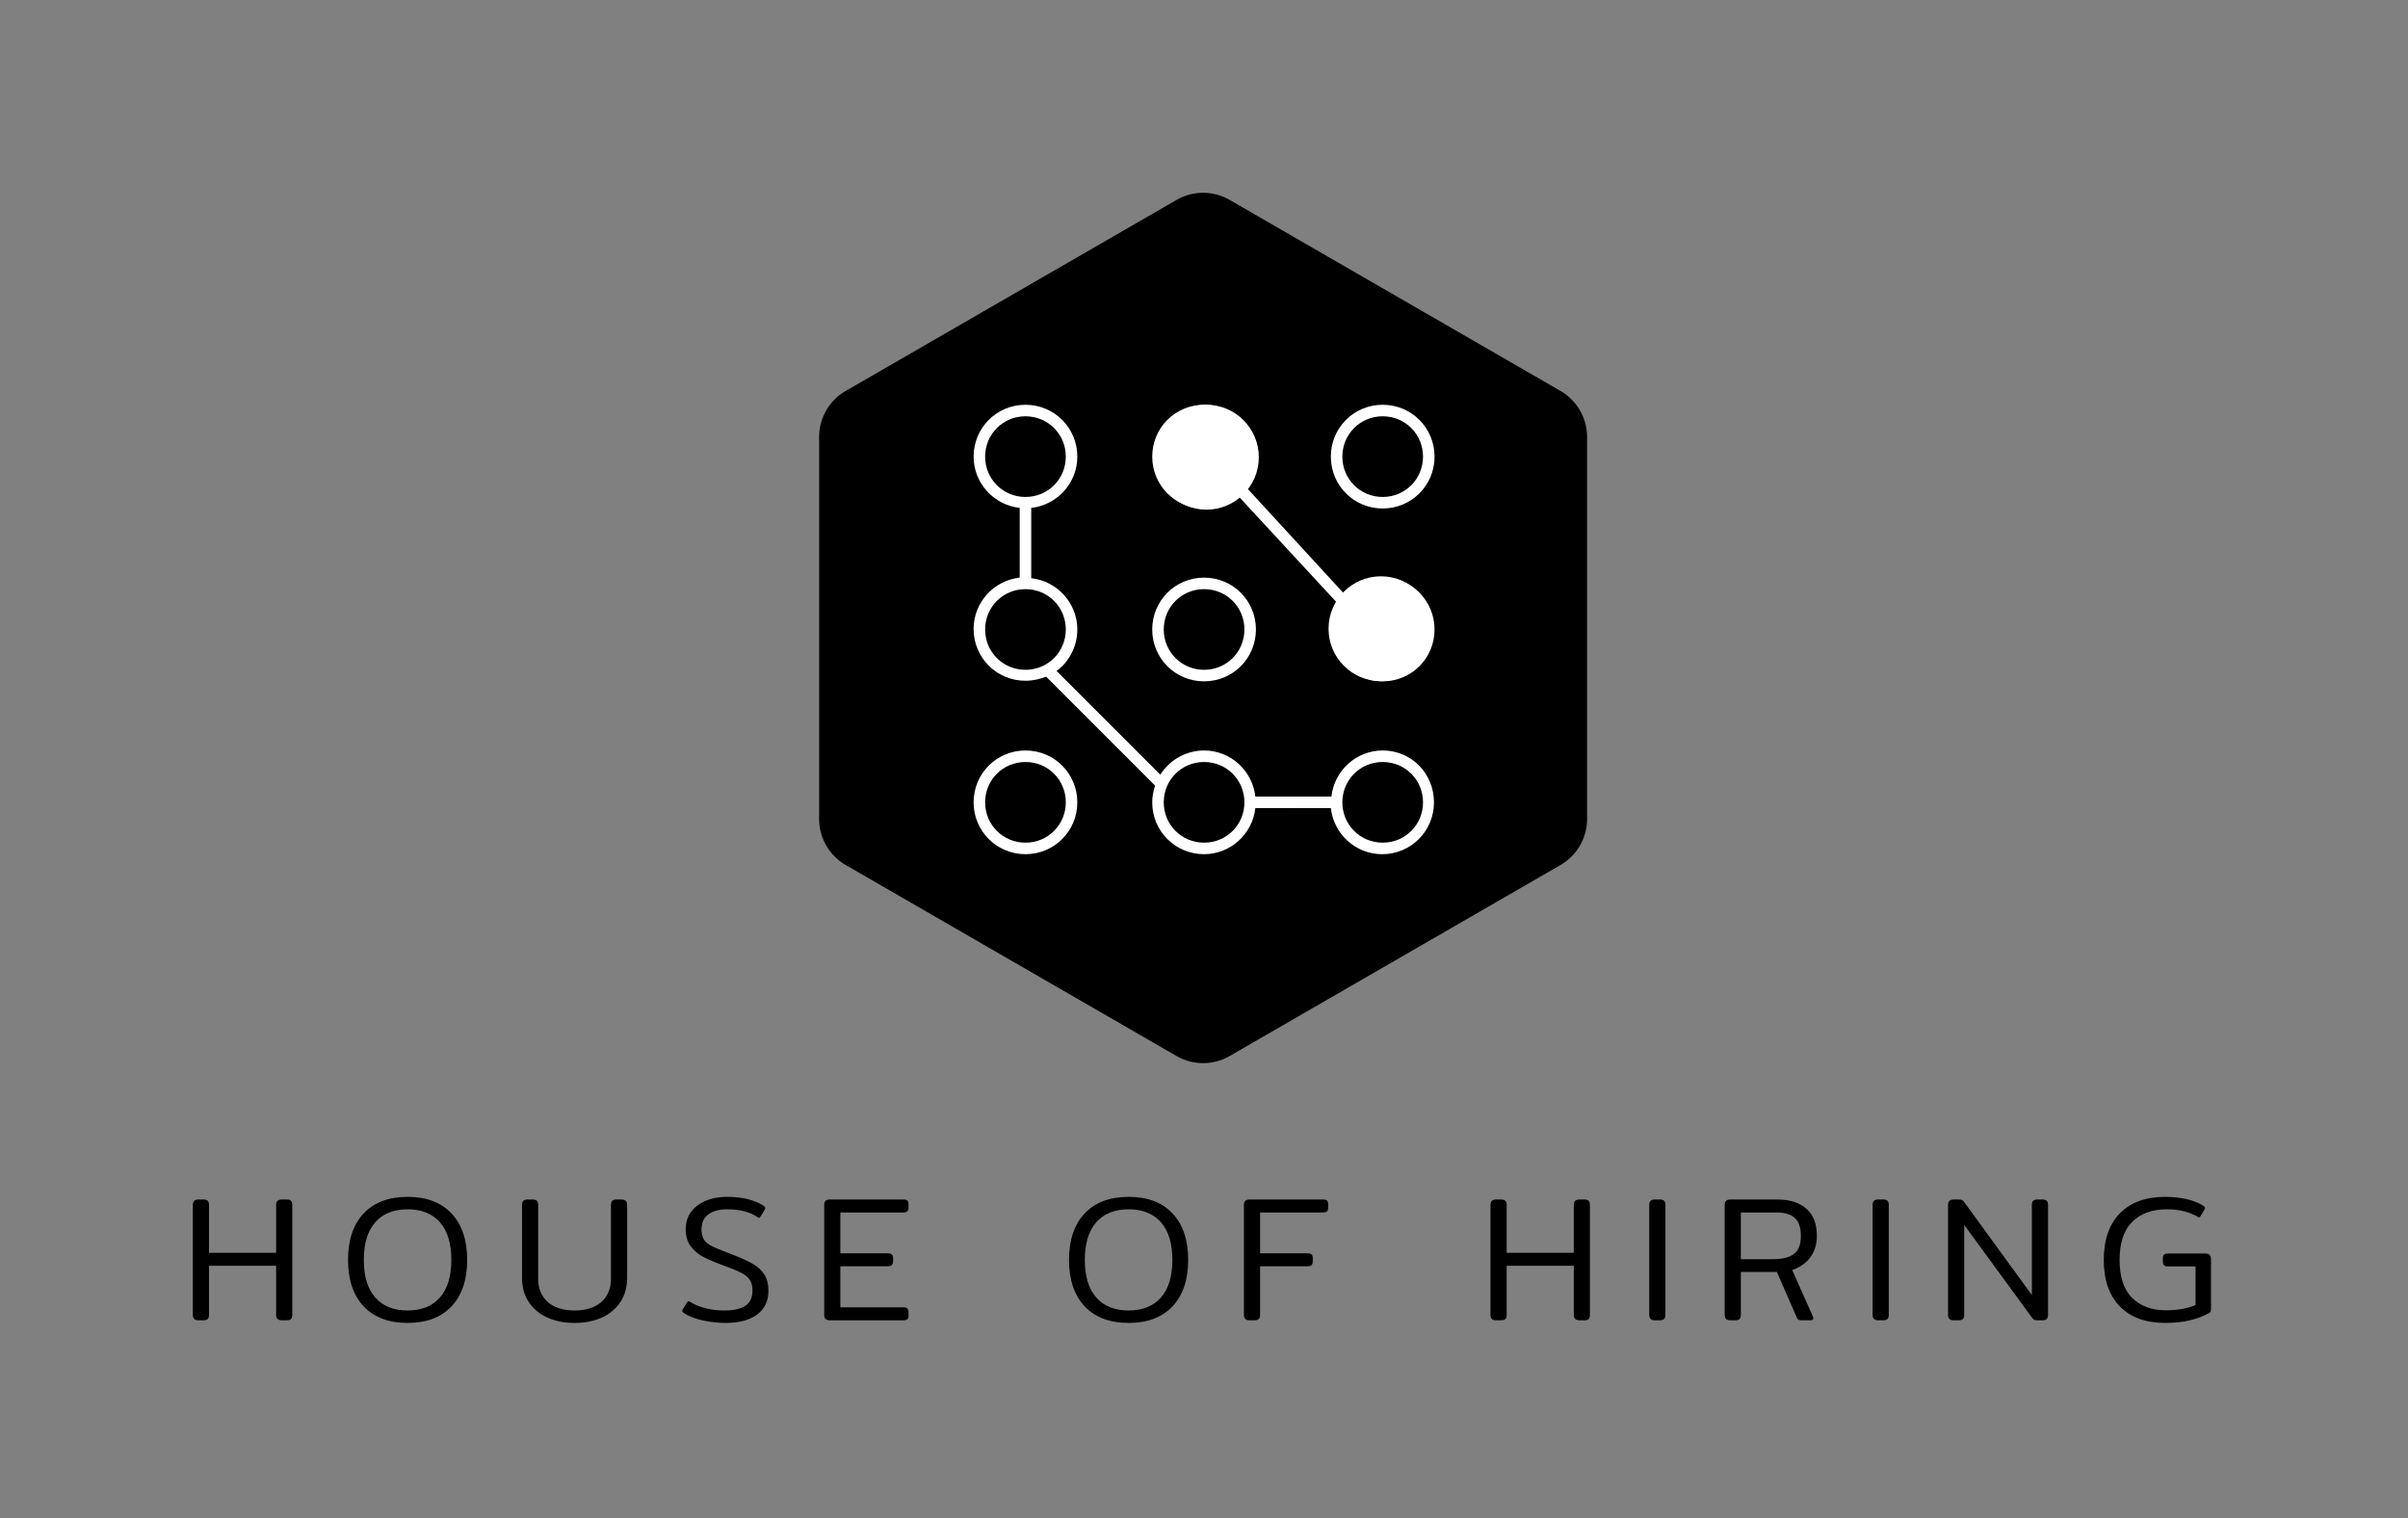 <svg xmlns="http://www.w3.org/2000/svg" xmlns:xlink="http://www.w3.org/1999/xlink" xmlns:svgjs="http://svgjs.com/svgjs" id="SvgjsSvg13282" width="4096" height="2582.283"><rect width="100%" height="100%" fill="#808080" stroke="none"/><defs id="SvgjsDefs13283"></defs><g id="SvgjsG13284" transform="translate(328, 328) scale(34.4)" opacity="1"><defs id="SvgjsDefs4587"></defs><g id="SvgjsG4588" transform="scale(0.216)" opacity="1"><g id="SvgjsG4589" class="oShjP8suK" transform="translate(141.956, -1.884) scale(2.03)" fill="#000000"><path d="M47 1.732l37.301 21.536a6 6 0 0 1 3 5.196v43.072a6 6 0 0 1-3 5.196L47 98.268a6 6 0 0 1-6 0L3.699 76.732a6 6 0 0 1-3-5.196V28.464a6 6 0 0 1 3-5.196L41 1.732a6 6 0 0 1 6 0z"></path></g><g id="SvgjsG4590" class="yVxGyTQziM" transform="translate(165.549, 34.01) scale(1.319)" fill="#ffffff"><path d="M81 11c-5 0-9 4-9 9s4 9 9 9 9-4 9-9-4-9-9-9zm0 16c-3.9 0-7-3.1-7-7s3.1-7 7-7 7 3.1 7 7-3.1 7-7 7zm0 14c-2.6 0-4.9 1.1-6.6 2.9L57.3 25.3C58.4 23.8 59 22 59 20c0-5-4-9-9-9s-9 4-9 9 4 9 9 9c2.3 0 4.3-.9 5.9-2.2l17.3 18.7c-.7 1.3-1.2 2.9-1.2 4.5 0 5 4 9 9 9s9-4 9-9-4-9-9-9zM50 27c-3.9 0-7-3.1-7-7s3.1-7 7-7 7 3.1 7 7-3.1 7-7 7zm31 30c-3.9 0-7-3.1-7-7s3.1-7 7-7 7 3.1 7 7-3.1 7-7 7zm-31 2c5 0 9-4 9-9s-4-9-9-9-9 4-9 9 4 9 9 9zm0-16c3.9 0 7 3.1 7 7s-3.1 7-7 7-7-3.1-7-7 3.1-7 7-7zM19 89c5 0 9-4 9-9s-4-9-9-9-9 4-9 9 4 9 9 9zm0-16c3.9 0 7 3.1 7 7s-3.1 7-7 7-7-3.1-7-7 3.1-7 7-7z"></path><path d="M81 71c-4.6 0-8.4 3.5-8.9 8H58.9c-.5-4.5-4.3-8-8.9-8-3.2 0-6 1.7-7.6 4.2l-18-18c2.2-1.6 3.6-4.3 3.6-7.2 0-4.6-3.5-8.4-8-8.9V28.9c4.5-.5 8-4.3 8-8.9 0-5-4-9-9-9s-9 4-9 9c0 4.6 3.5 8.4 8 8.9V41c-4.5.5-8 4.3-8 8.9 0 5 4 9 9 9 1.3 0 2.5-.3 3.6-.7l18.9 18.9c-.3.9-.5 1.9-.5 2.9 0 5 4 9 9 9 4.6 0 8.4-3.5 8.9-8H72c.5 4.5 4.3 8 8.9 8 5 0 9-4 9-9S86 71 81 71zM12 20c0-3.9 3.1-7 7-7s7 3.1 7 7-3.1 7-7 7-7-3.1-7-7zm0 30c0-3.9 3.1-7 7-7s7 3.1 7 7-3.1 7-7 7-7-3.1-7-7zm38 37c-3.9 0-7-3.1-7-7s3.1-7 7-7 7 3.1 7 7-3.1 7-7 7zm31 0c-3.9 0-7-3.1-7-7s3.1-7 7-7 7 3.1 7 7-3.1 7-7 7z"></path></g><g id="SvgjsG4591" class="text" transform="translate(230.6, 258.097) scale(1)" fill="#000000"><path d="M-230.6 -1.22C-230.6 -0.41 -230.19 0 -229.38 0L-228.12 0C-227.68 0 -227.37 -0.1 -227.18 -0.3C-226.99 -0.51 -226.9 -0.81 -226.9 -1.22L-226.9 -12.48L-211.53 -12.48L-211.53 -1.22C-211.53 -0.41 -211.11 0 -210.27 0L-209.05 0C-208.62 0 -208.31 -0.1 -208.12 -0.3C-207.93 -0.51 -207.83 -0.81 -207.83 -1.22L-207.83 -26.42C-207.83 -26.83 -207.93 -27.13 -208.12 -27.33C-208.31 -27.54 -208.62 -27.64 -209.05 -27.64L-210.27 -27.64C-211.11 -27.64 -211.53 -27.23 -211.53 -26.42L-211.53 -15.44L-226.9 -15.44L-226.9 -26.42C-226.9 -26.83 -226.99 -27.13 -227.18 -27.33C-227.37 -27.54 -227.68 -27.64 -228.12 -27.64L-229.38 -27.64C-230.19 -27.64 -230.6 -27.23 -230.6 -26.42Z M-191.5 -3.19C-189.11 -0.66 -185.75 0.61 -181.42 0.61C-177.11 0.61 -173.76 -0.66 -171.38 -3.19C-168.99 -5.72 -167.8 -9.27 -167.8 -13.82C-167.8 -18.37 -168.99 -21.91 -171.38 -24.45C-173.76 -26.98 -177.11 -28.25 -181.42 -28.25C-185.75 -28.25 -189.11 -26.98 -191.5 -24.45C-193.88 -21.91 -195.07 -18.37 -195.07 -13.82C-195.07 -9.27 -193.88 -5.72 -191.5 -3.19ZM-174.04 -5.2C-175.79 -3.22 -178.25 -2.24 -181.42 -2.24C-184.61 -2.24 -187.09 -3.22 -188.83 -5.2C-190.58 -7.18 -191.46 -10.05 -191.46 -13.82C-191.46 -17.59 -190.58 -20.46 -188.83 -22.44C-187.09 -24.41 -184.61 -25.4 -181.42 -25.4C-178.25 -25.4 -175.79 -24.41 -174.04 -22.44C-172.29 -20.46 -171.42 -17.59 -171.42 -13.82C-171.42 -10.05 -172.29 -7.18 -174.04 -5.2Z M-149.47 -0.63C-147.65 0.2 -145.57 0.61 -143.21 0.61C-140.85 0.61 -138.77 0.2 -136.95 -0.63C-135.14 -1.46 -133.72 -2.65 -132.7 -4.21C-131.69 -5.76 -131.18 -7.59 -131.18 -9.67L-131.18 -26.42C-131.18 -27.23 -131.6 -27.64 -132.44 -27.64L-133.66 -27.64C-134.09 -27.64 -134.4 -27.54 -134.59 -27.33C-134.78 -27.13 -134.88 -26.83 -134.88 -26.42L-134.88 -9.51C-134.88 -7.26 -135.61 -5.49 -137.07 -4.19C-138.54 -2.89 -140.58 -2.24 -143.21 -2.24C-145.84 -2.24 -147.88 -2.89 -149.35 -4.19C-150.81 -5.49 -151.54 -7.26 -151.54 -9.51L-151.54 -26.42C-151.54 -26.83 -151.64 -27.13 -151.83 -27.33C-152.02 -27.54 -152.33 -27.64 -152.76 -27.64L-154.02 -27.64C-154.83 -27.64 -155.24 -27.23 -155.24 -26.42L-155.24 -9.67C-155.24 -7.59 -154.73 -5.76 -153.72 -4.21C-152.7 -2.65 -151.29 -1.46 -149.47 -0.63Z M-113.91 0.02C-112.14 0.41 -110.38 0.61 -108.62 0.61C-105.51 0.61 -103.09 -0.04 -101.39 -1.34C-99.68 -2.64 -98.83 -4.43 -98.83 -6.71C-98.83 -8.22 -99.14 -9.47 -99.76 -10.45C-100.38 -11.42 -101.24 -12.23 -102.32 -12.86C-103.41 -13.5 -104.92 -14.2 -106.87 -14.96L-108.54 -15.61C-110.11 -16.2 -111.25 -16.68 -111.95 -17.05C-112.66 -17.42 -113.2 -17.88 -113.58 -18.45C-113.96 -19.02 -114.15 -19.79 -114.15 -20.77C-114.15 -22.34 -113.62 -23.51 -112.56 -24.26C-111.51 -25.02 -110.07 -25.4 -108.26 -25.4C-105.41 -25.4 -103.12 -24.82 -101.39 -23.66C-101.2 -23.52 -101.06 -23.45 -100.98 -23.45C-100.87 -23.45 -100.75 -23.56 -100.62 -23.78L-99.68 -25.32C-99.6 -25.46 -99.56 -25.58 -99.56 -25.69C-99.56 -25.85 -99.69 -26.03 -99.96 -26.22C-102.08 -27.57 -104.84 -28.25 -108.26 -28.25C-111.05 -28.25 -113.33 -27.58 -115.1 -26.26C-116.88 -24.93 -117.77 -23.11 -117.77 -20.81C-117.77 -19.24 -117.38 -17.94 -116.61 -16.93C-115.84 -15.91 -114.89 -15.11 -113.78 -14.53C-112.67 -13.95 -111.24 -13.33 -109.48 -12.68C-107.47 -11.95 -106.02 -11.36 -105.13 -10.91C-104.23 -10.47 -103.57 -9.93 -103.14 -9.31C-102.7 -8.68 -102.48 -7.86 -102.48 -6.83C-102.48 -5.2 -103.03 -4.03 -104.11 -3.31C-105.19 -2.59 -106.81 -2.24 -108.95 -2.24C-110.41 -2.24 -111.83 -2.4 -113.19 -2.74C-114.56 -3.08 -115.73 -3.56 -116.71 -4.19C-116.85 -4.29 -116.98 -4.35 -117.12 -4.35C-117.25 -4.35 -117.37 -4.25 -117.48 -4.06L-118.42 -2.52C-118.5 -2.36 -118.54 -2.24 -118.54 -2.15C-118.54 -1.96 -118.4 -1.79 -118.13 -1.63C-117.08 -0.92 -115.67 -0.37 -113.91 0.02Z M-86.06 -1.22C-86.06 -0.41 -85.66 0 -84.85 0L-67.94 0C-67.5 0 -67.2 -0.08 -67.02 -0.24C-66.85 -0.41 -66.76 -0.69 -66.76 -1.1L-66.76 -1.79C-66.76 -2.22 -66.85 -2.53 -67.02 -2.7C-67.2 -2.88 -67.5 -2.97 -67.94 -2.97L-82.37 -2.97L-82.37 -12.36L-71.51 -12.36C-71.08 -12.36 -70.77 -12.45 -70.58 -12.64C-70.39 -12.83 -70.29 -13.13 -70.29 -13.53L-70.29 -14.18C-70.29 -14.59 -70.39 -14.88 -70.58 -15.06C-70.77 -15.23 -71.08 -15.32 -71.51 -15.32L-82.37 -15.32L-82.37 -24.67L-67.94 -24.67C-67.5 -24.67 -67.2 -24.76 -67.02 -24.94C-66.85 -25.11 -66.76 -25.42 -66.76 -25.85L-66.76 -26.54C-66.76 -26.95 -66.85 -27.23 -67.02 -27.39C-67.2 -27.56 -67.5 -27.64 -67.94 -27.64L-84.85 -27.64C-85.66 -27.64 -86.06 -27.23 -86.06 -26.42Z M-26.44 -3.19C-24.05 -0.66 -20.69 0.61 -16.36 0.61C-12.05 0.61 -8.7 -0.66 -6.32 -3.19C-3.94 -5.72 -2.74 -9.27 -2.74 -13.82C-2.74 -18.37 -3.94 -21.91 -6.32 -24.45C-8.7 -26.98 -12.05 -28.25 -16.36 -28.25C-20.69 -28.25 -24.05 -26.98 -26.44 -24.45C-28.82 -21.91 -30.02 -18.37 -30.02 -13.82C-30.02 -9.27 -28.82 -5.72 -26.44 -3.19ZM-8.98 -5.2C-10.73 -3.22 -13.19 -2.24 -16.36 -2.24C-19.56 -2.24 -22.03 -3.22 -23.78 -5.2C-25.52 -7.18 -26.4 -10.05 -26.4 -13.82C-26.4 -17.59 -25.52 -20.46 -23.78 -22.44C-22.03 -24.41 -19.56 -25.4 -16.36 -25.4C-13.19 -25.4 -10.73 -24.41 -8.98 -22.44C-7.23 -20.46 -6.36 -17.59 -6.36 -13.82C-6.36 -10.05 -7.23 -7.18 -8.98 -5.2Z M10.02 -1.22C10.02 -0.41 10.43 0 11.24 0L12.5 0C12.93 0 13.24 -0.1 13.43 -0.3C13.62 -0.51 13.72 -0.81 13.72 -1.22L13.72 -12.36L24.57 -12.36C25 -12.36 25.31 -12.44 25.5 -12.62C25.69 -12.8 25.79 -13.1 25.79 -13.53L25.79 -14.23C25.79 -14.63 25.69 -14.92 25.5 -15.08C25.31 -15.24 25 -15.32 24.57 -15.32L13.72 -15.32L13.72 -24.67L28.15 -24.67C28.58 -24.67 28.88 -24.76 29.06 -24.94C29.24 -25.11 29.32 -25.42 29.32 -25.85L29.32 -26.54C29.32 -26.95 29.24 -27.23 29.06 -27.39C28.88 -27.56 28.58 -27.64 28.15 -27.64L11.24 -27.64C10.43 -27.64 10.02 -27.23 10.02 -26.42Z M66.47 -1.22C66.47 -0.41 66.88 0 67.69 0L68.95 0C69.39 0 69.7 -0.1 69.89 -0.3C70.08 -0.51 70.17 -0.81 70.17 -1.22L70.17 -12.48L85.54 -12.48L85.54 -1.22C85.54 -0.41 85.96 0 86.8 0L88.02 0C88.45 0 88.76 -0.1 88.95 -0.3C89.14 -0.51 89.23 -0.81 89.23 -1.22L89.23 -26.42C89.23 -26.83 89.14 -27.13 88.95 -27.33C88.76 -27.54 88.45 -27.64 88.02 -27.64L86.8 -27.64C85.96 -27.64 85.54 -27.23 85.54 -26.42L85.54 -15.44L70.17 -15.44L70.17 -26.42C70.17 -26.83 70.08 -27.13 69.89 -27.33C69.7 -27.54 69.39 -27.64 68.95 -27.64L67.69 -27.64C66.88 -27.64 66.47 -27.23 66.47 -26.42Z M102.81 -1.22C102.81 -0.41 103.22 0 104.03 0L105.29 0C105.72 0 106.03 -0.1 106.22 -0.3C106.41 -0.51 106.51 -0.81 106.51 -1.22L106.51 -26.42C106.51 -26.83 106.41 -27.13 106.22 -27.33C106.03 -27.54 105.72 -27.64 105.29 -27.64L104.03 -27.64C103.22 -27.64 102.81 -27.23 102.81 -26.42Z M120.08 -1.22C120.08 -0.41 120.49 0 121.3 0L122.56 0C123 0 123.31 -0.1 123.5 -0.3C123.69 -0.51 123.78 -0.81 123.78 -1.22L123.78 -11.06L132.03 -11.06L136.54 -0.73C136.65 -0.43 136.78 -0.24 136.93 -0.14C137.08 -0.05 137.3 0 137.6 0L139.76 0C140.16 0 140.37 -0.16 140.37 -0.49C140.37 -0.57 140.34 -0.69 140.28 -0.85L135.53 -11.5C137.34 -12.13 138.74 -13.11 139.71 -14.45C140.69 -15.79 141.18 -17.41 141.18 -19.31C141.18 -22.04 140.39 -24.12 138.8 -25.52C137.22 -26.93 135.01 -27.64 132.2 -27.64L121.3 -27.64C120.49 -27.64 120.08 -27.23 120.08 -26.42ZM131.1 -13.98L123.78 -13.98L123.78 -24.67L131.91 -24.67C133.84 -24.67 135.25 -24.24 136.16 -23.39C137.07 -22.54 137.52 -21.18 137.52 -19.31C137.52 -17.41 137.01 -16.05 135.98 -15.22C134.95 -14.39 133.32 -13.98 131.1 -13.98Z M153.94 -1.22C153.94 -0.41 154.35 0 155.16 0L156.42 0C156.85 0 157.16 -0.1 157.35 -0.3C157.54 -0.51 157.64 -0.81 157.64 -1.22L157.64 -26.42C157.64 -26.83 157.54 -27.13 157.35 -27.33C157.16 -27.54 156.85 -27.64 156.42 -27.64L155.16 -27.64C154.35 -27.64 153.94 -27.23 153.94 -26.42Z M171.21 -1.22C171.21 -0.41 171.62 0 172.43 0L173.69 0C174.13 0 174.44 -0.1 174.63 -0.3C174.82 -0.51 174.91 -0.81 174.91 -1.22L174.91 -21.83L190.36 -0.69C190.55 -0.42 190.73 -0.24 190.91 -0.14C191.08 -0.05 191.32 0 191.62 0L192.88 0C193.31 0 193.62 -0.1 193.81 -0.3C194 -0.51 194.1 -0.81 194.1 -1.22L194.1 -26.42C194.1 -26.83 194 -27.13 193.81 -27.33C193.62 -27.54 193.31 -27.64 192.88 -27.64L191.62 -27.64C190.8 -27.64 190.4 -27.23 190.4 -26.42L190.4 -5.77L174.99 -26.95C174.8 -27.22 174.62 -27.4 174.45 -27.5C174.27 -27.59 174.02 -27.64 173.69 -27.64L172.47 -27.64C171.63 -27.64 171.21 -27.23 171.21 -26.42Z M210.54 -3.17C212.99 -0.65 216.47 0.61 220.96 0.61C224.95 0.61 228.27 -0.14 230.92 -1.63C231.14 -1.73 231.27 -1.87 231.33 -2.03C231.38 -2.19 231.41 -2.45 231.41 -2.8L231.41 -13.94C231.41 -14.4 231.31 -14.74 231.1 -14.96C230.9 -15.17 230.57 -15.28 230.11 -15.28L221.57 -15.28C221.14 -15.28 220.83 -15.2 220.66 -15.04C220.48 -14.88 220.39 -14.59 220.39 -14.18L220.39 -13.49C220.39 -13.09 220.48 -12.79 220.66 -12.6C220.83 -12.41 221.14 -12.32 221.57 -12.32L227.87 -12.32L227.87 -3.5C227.09 -3.12 226.08 -2.82 224.86 -2.6C223.65 -2.38 222.4 -2.28 221.13 -2.28C217.87 -2.28 215.29 -3.22 213.36 -5.12C211.44 -7.02 210.48 -9.92 210.48 -13.82C210.48 -17.72 211.45 -20.63 213.38 -22.54C215.32 -24.45 217.96 -25.4 221.29 -25.4C222.75 -25.4 224.08 -25.25 225.27 -24.94C226.46 -24.62 227.47 -24.22 228.28 -23.74C228.41 -23.63 228.55 -23.57 228.69 -23.57C228.82 -23.57 228.94 -23.68 229.05 -23.9L229.9 -25.32C229.99 -25.48 230.03 -25.62 230.03 -25.73C230.03 -25.89 229.92 -26.04 229.7 -26.17C228.67 -26.85 227.39 -27.37 225.86 -27.72C224.33 -28.07 222.7 -28.25 220.96 -28.25C216.47 -28.25 212.99 -26.99 210.54 -24.47C208.09 -21.95 206.86 -18.4 206.86 -13.82C206.86 -9.24 208.09 -5.69 210.54 -3.17Z"></path></g><g id="SvgjsG4592" class="ZoOhsiAus" transform="translate(259.73, 87.524) scale(0.029)" fill="#ffffff" fill-rule="evenodd" clip-rule="evenodd"><circle cx="423" cy="423" r="414"></circle></g><g id="SvgjsG4593" class="oNhewER4s" transform="translate(219.757, 48.257) scale(0.029)" fill="#ffffff" fill-rule="evenodd" clip-rule="evenodd"><circle cx="423" cy="423" r="414"></circle></g></g></g></svg>